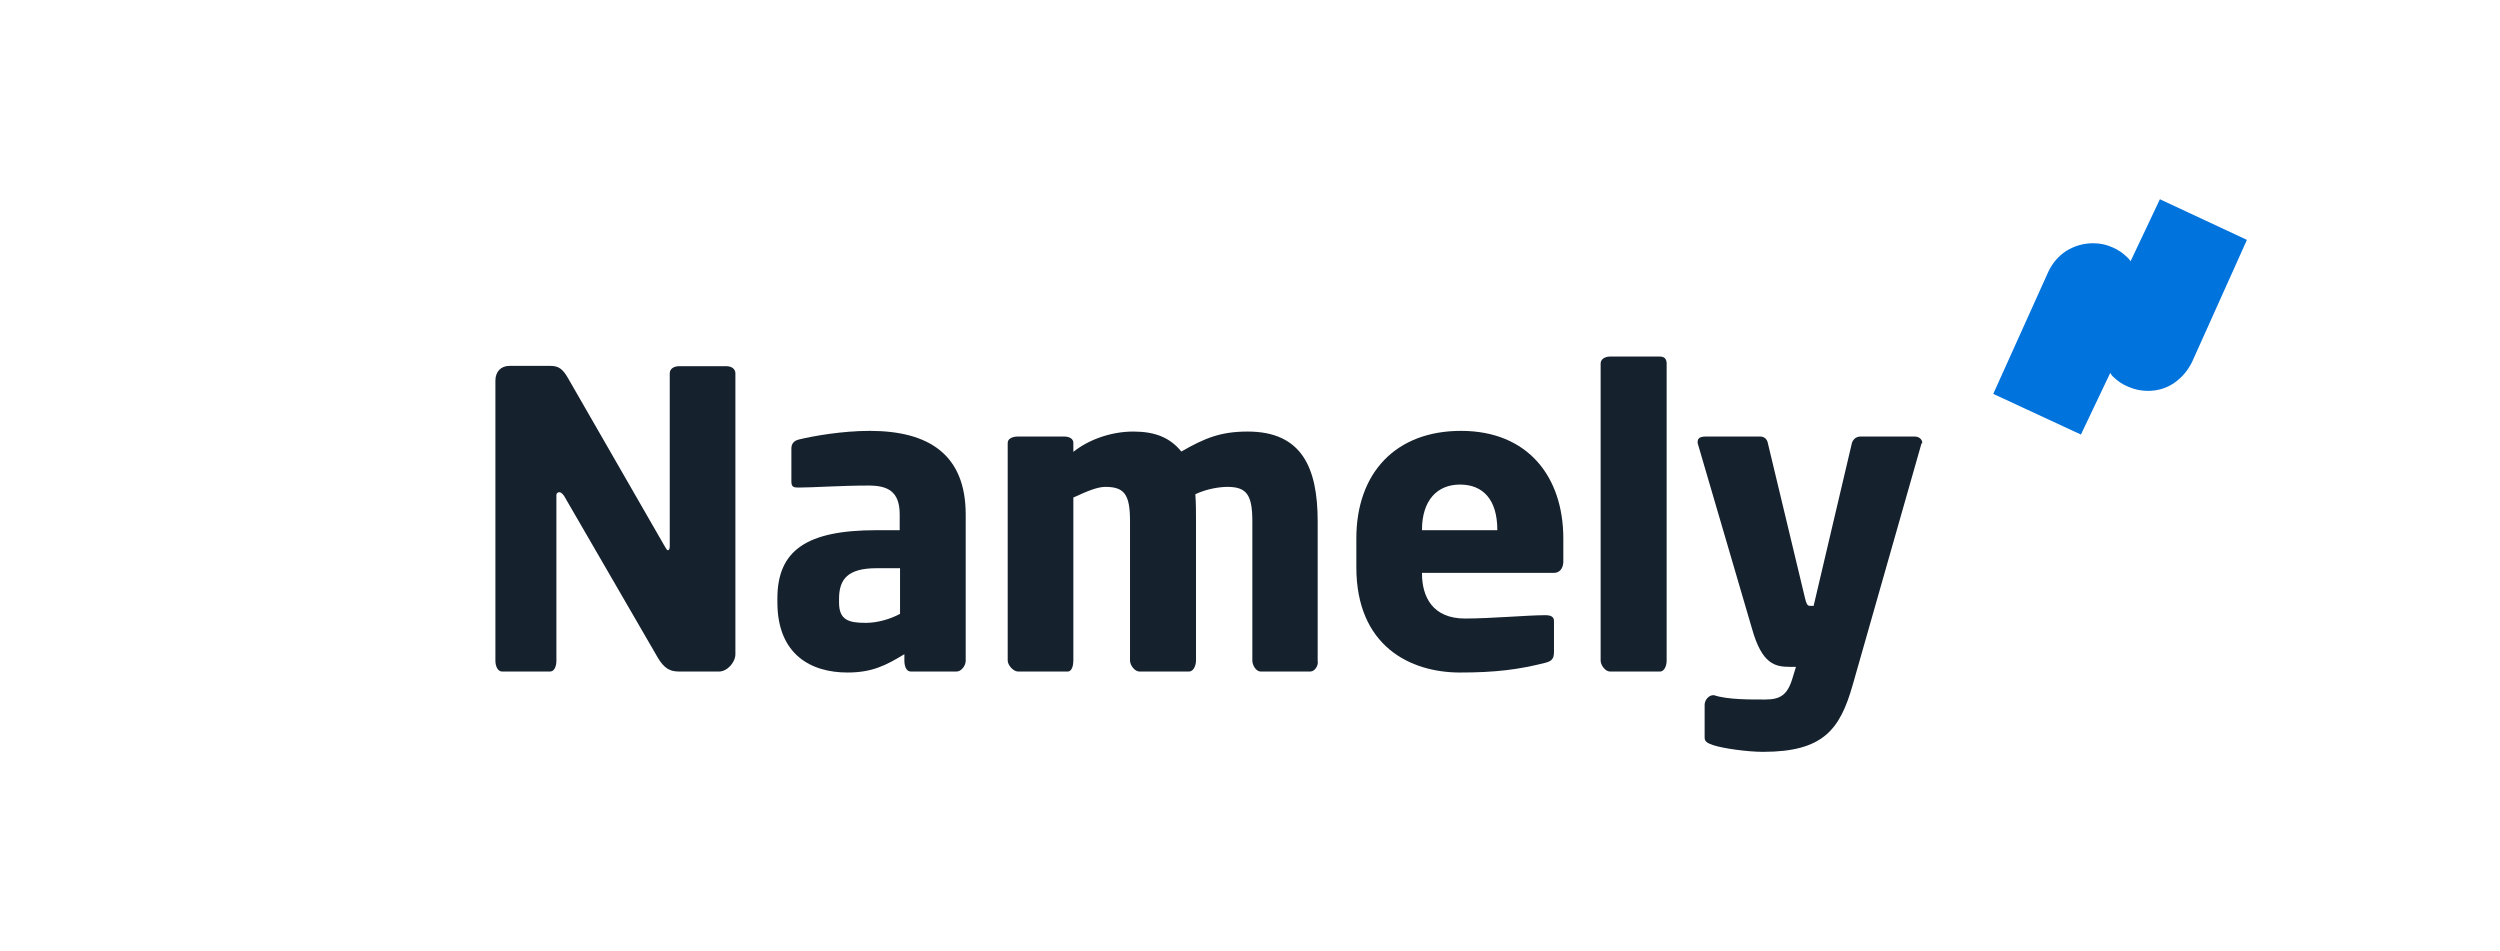 <?xml version="1.0" encoding="utf-8"?>
<!-- Generator: Adobe Illustrator 24.2.1, SVG Export Plug-In . SVG Version: 6.00 Build 0)  -->
<svg version="1.1" id="Layer_1" xmlns="http://www.w3.org/2000/svg" xmlns:xlink="http://www.w3.org/1999/xlink" x="0px" y="0px"
	 width="184px" height="70px" viewBox="0 0 184 70" style="enable-background:new 0 0 184 70;" xml:space="preserve">
<style type="text/css">
	.st0{fill:#15212D;}
	.st1{fill:#0073DD;}
	.st2{fill:none;}
</style>
<g id="XMLID_825_">
	<g id="XMLID_829_">
		<path id="XMLID_878_" class="st0" d="M52.922,49.424h-2.944c-0.638,0-1.079-0.196-1.57-1.03l-6.893-11.898
			c-0.123-0.172-0.245-0.27-0.343-0.27c-0.098,0-0.221,0.049-0.221,0.221v12.192c0,0.343-0.123,0.785-0.466,0.785h-3.532
			c-0.343,0-0.491-0.442-0.491-0.785V28.009c0-0.638,0.392-1.079,1.03-1.079h3.042c0.613,0,0.908,0.27,1.276,0.908l7.139,12.413
			c0.123,0.172,0.123,0.245,0.221,0.245c0.049,0,0.123-0.074,0.123-0.27V27.469c0-0.343,0.343-0.515,0.662-0.515h3.532
			c0.343,0,0.638,0.196,0.638,0.515v20.68C54.125,48.737,53.536,49.424,52.922,49.424z"/>
		<path id="XMLID_875_" class="st0" d="M70.413,49.424h-3.385c-0.343,0-0.466-0.442-0.466-0.785v-0.491
			c-1.374,0.834-2.38,1.349-4.195,1.349c-2.625,0-5.152-1.276-5.152-5.176v-0.27c0-3.532,2.134-5.029,7.286-5.029h1.717V37.87
			c0-1.717-0.883-2.134-2.306-2.134c-1.938,0-4.121,0.147-5.053,0.147h-0.147c-0.294,0-0.466-0.049-0.466-0.442v-2.429
			c0-0.343,0.172-0.564,0.54-0.662c1.104-0.27,3.238-0.638,5.225-0.638c4.342,0,7.065,1.742,7.065,6.157v10.769
			C71.075,48.983,70.757,49.424,70.413,49.424z M66.243,41.82h-1.717c-2.11,0-2.772,0.785-2.772,2.257v0.27
			c0,1.276,0.687,1.496,1.962,1.496c0.908,0,1.84-0.294,2.527-0.662V41.82z"/>
		<path id="XMLID_873_" class="st0" d="M96.44,49.424h-3.655c-0.343,0-0.613-0.466-0.613-0.81V38.336
			c0-1.938-0.442-2.502-1.84-2.502c-0.515,0-1.472,0.123-2.355,0.54c0.049,0.613,0.049,1.3,0.049,1.962v10.278
			c0,0.343-0.172,0.81-0.515,0.81h-3.655c-0.343,0-0.687-0.466-0.687-0.81V38.336c0-1.938-0.417-2.502-1.815-2.502
			c-0.564,0-1.3,0.294-2.355,0.785v11.996c0,0.343-0.098,0.81-0.417,0.81h-3.655c-0.343,0-0.76-0.466-0.76-0.81V32.596
			c0-0.343,0.417-0.466,0.736-0.466h3.434c0.343,0,0.662,0.147,0.662,0.466v0.662c1.03-0.834,2.674-1.496,4.416-1.496
			c1.595,0,2.698,0.442,3.532,1.472c1.742-1.006,2.919-1.472,4.882-1.472c3.974,0,5.152,2.649,5.152,6.599v10.278
			C97.054,48.958,96.784,49.424,96.44,49.424z"/>
		<path id="XMLID_870_" class="st0" d="M114.373,42.163h-9.714v0.049c0,1.717,0.785,3.312,3.165,3.312
			c1.889,0,4.636-0.245,5.838-0.245c0.025,0,0.049,0,0.098,0c0.343,0,0.613,0.098,0.613,0.417v2.281c0,0.491-0.147,0.687-0.662,0.81
			c-1.938,0.491-3.631,0.711-6.255,0.711c-3.655,0-7.629-1.938-7.629-7.752v-2.11c0-4.857,2.919-7.924,7.703-7.924
			c4.931,0,7.531,3.385,7.531,7.924v1.742C115.035,41.869,114.765,42.163,114.373,42.163z M110.202,38.999
			c0-2.232-1.055-3.336-2.747-3.336c-1.668,0-2.797,1.153-2.797,3.336v0.025h5.544V38.999z"/>
		<path id="XMLID_868_" class="st0" d="M122.174,49.424h-3.68c-0.343,0-0.687-0.466-0.687-0.81V26.758
			c0-0.343,0.343-0.515,0.687-0.515h3.68c0.343,0,0.491,0.196,0.491,0.515v21.882C122.664,48.958,122.517,49.424,122.174,49.424z"/>
		<path id="XMLID_830_" class="st0" d="M141.406,32.694l-5.053,17.736c-0.932,3.263-2.159,4.906-6.599,4.906
			c-1.104,0-2.919-0.245-3.655-0.491c-0.343-0.123-0.638-0.221-0.638-0.54v-2.429c0-0.343,0.294-0.711,0.638-0.711
			c0.025,0,0.025,0,0.049,0c1.006,0.343,2.772,0.319,3.778,0.319c1.079,0,1.619-0.319,1.987-1.521l0.27-0.883h-0.442
			c-1.104,0-2.061-0.196-2.797-2.821l-3.974-13.566c-0.025-0.098-0.025-0.098-0.025-0.147c0-0.294,0.172-0.417,0.613-0.417h3.999
			c0.294,0,0.515,0.196,0.564,0.515l2.723,11.358c0.098,0.417,0.172,0.589,0.368,0.589h0.025c0.049,0,0.098,0,0.123,0
			c0.098,0,0.123,0,0.123,0l2.797-11.898c0.049-0.294,0.294-0.564,0.638-0.564h3.999c0.294,0,0.564,0.172,0.564,0.491
			C141.43,32.645,141.406,32.62,141.406,32.694z"/>
	</g>
	<g id="XMLID_826_">
		<path id="N_stroke_26_" class="st1" d="M158.97,14.664l-2.159,4.563c-0.074-0.098-0.098-0.147-0.196-0.245
			c-0.343-0.343-0.736-0.613-1.153-0.785c-0.442-0.196-0.908-0.294-1.398-0.294c-0.736,0-1.374,0.196-1.987,0.564
			c-0.589,0.392-1.03,0.908-1.325,1.545l-4.048,8.978l6.452,2.993l2.159-4.538c0.074,0.098,0.074,0.147,0.172,0.245
			c0.343,0.343,0.736,0.613,1.177,0.785c0.442,0.196,0.932,0.294,1.423,0.294c0.711,0,1.374-0.196,1.938-0.589
			s1.006-0.908,1.325-1.57l4.023-8.954L158.97,14.664z"/>
	</g>
</g>
<rect class="st2" width="184" height="70"/>
</svg>
